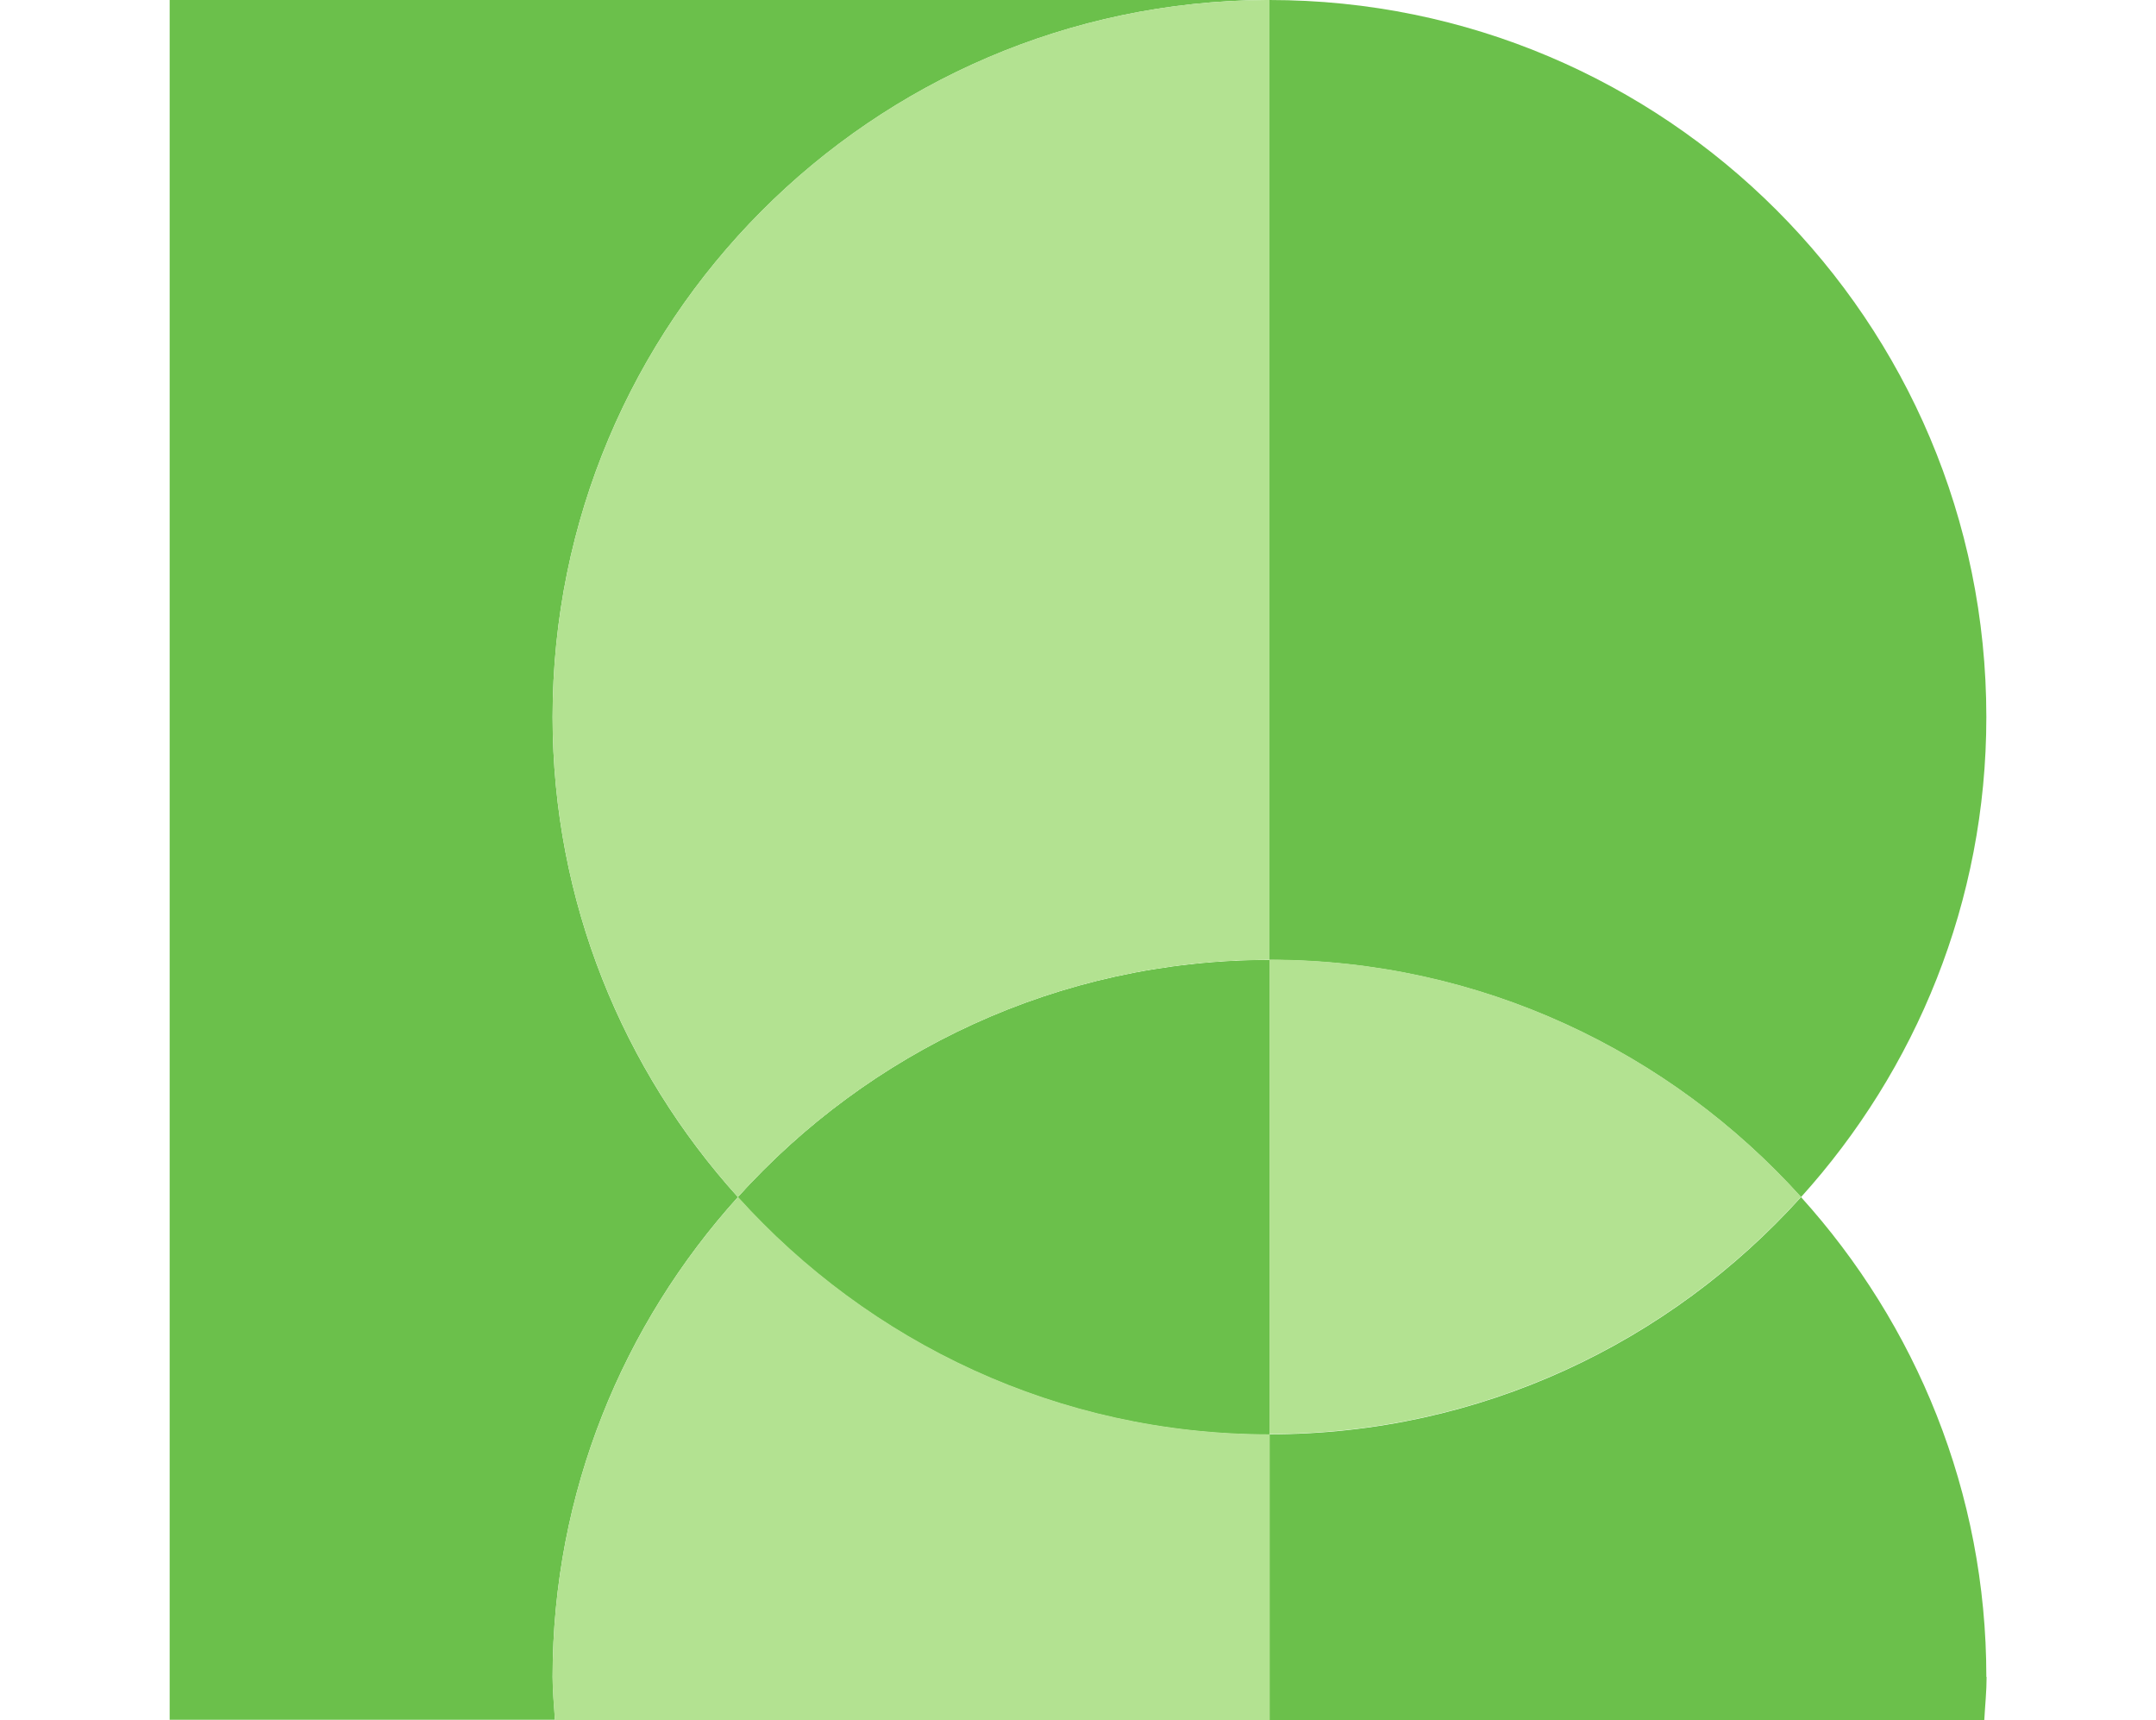 <?xml version="1.0" encoding="UTF-8"?>
<svg xmlns="http://www.w3.org/2000/svg" viewBox="0 0 84 67">
  <defs>
    <style>
      .cls-1, .cls-2 {
        fill: #6bc04b;
      }

      .cls-3 {
        isolation: isolate;
      }

      .cls-2 {
        mix-blend-mode: screen;
      }

      .cls-4 {
        fill: #b3e291;
      }
    </style>
  </defs>
  <g class="cls-3">
    <g id="Layer_1">
      <g>
        <g>
          <path class="cls-1" d="M21.53,65.32c0-7.2,2.75-13.74,7.22-18.69-4.47-4.95-7.22-11.5-7.22-18.7C21.53,12.55,33.96.08,49.33,0H6.61v66.99h42.86s-27.85,0-27.85,0c-.03-.56-.09-1.11-.09-1.68Z"></path>
          <path class="cls-1" d="M49.46,37.39c8.23,0,15.6,3.58,20.71,9.24,4.47-4.95,7.22-11.5,7.22-18.7,0-15.43-12.5-27.93-27.93-27.93-.05,0-.09,0-.13,0h.13v37.39Z"></path>
          <path class="cls-1" d="M77.39,65.32c0-7.2-2.75-13.74-7.22-18.69-5.11,5.66-12.48,9.24-20.71,9.24v11.13h27.85c.03-.56.09-1.11.09-1.68Z"></path>
          <path class="cls-2" d="M28.75,46.63c5.11,5.66,12.48,9.24,20.71,9.24v-18.47c-8.23,0-15.6,3.58-20.71,9.24Z"></path>
          <path class="cls-2" d="M28.75,46.63c5.11,5.66,12.48,9.24,20.71,9.24v-18.47c-8.23,0-15.6,3.58-20.71,9.24Z"></path>
          <path class="cls-1" d="M28.75,46.63c5.11,5.66,12.48,9.24,20.71,9.24v-18.47c-8.23,0-15.6,3.58-20.71,9.24Z"></path>
        </g>
        <path class="cls-4" d="M21.53,27.93c0,7.2,2.75,13.74,7.22,18.7,5.11-5.66,12.48-9.24,20.71-9.24V0h-.13c-15.36.07-27.8,12.54-27.8,27.93Z"></path>
        <path class="cls-4" d="M28.75,46.63c-4.47,4.95-7.22,11.49-7.22,18.69,0,.57.05,1.12.09,1.68h27.85v-11.13c-8.23,0-15.6-3.58-20.71-9.24Z"></path>
        <path class="cls-4" d="M49.46,37.39v18.47c8.23,0,15.6-3.58,20.71-9.24-5.11-5.66-12.48-9.24-20.71-9.24Z"></path>
      </g>
    </g>
  </g>
</svg>

